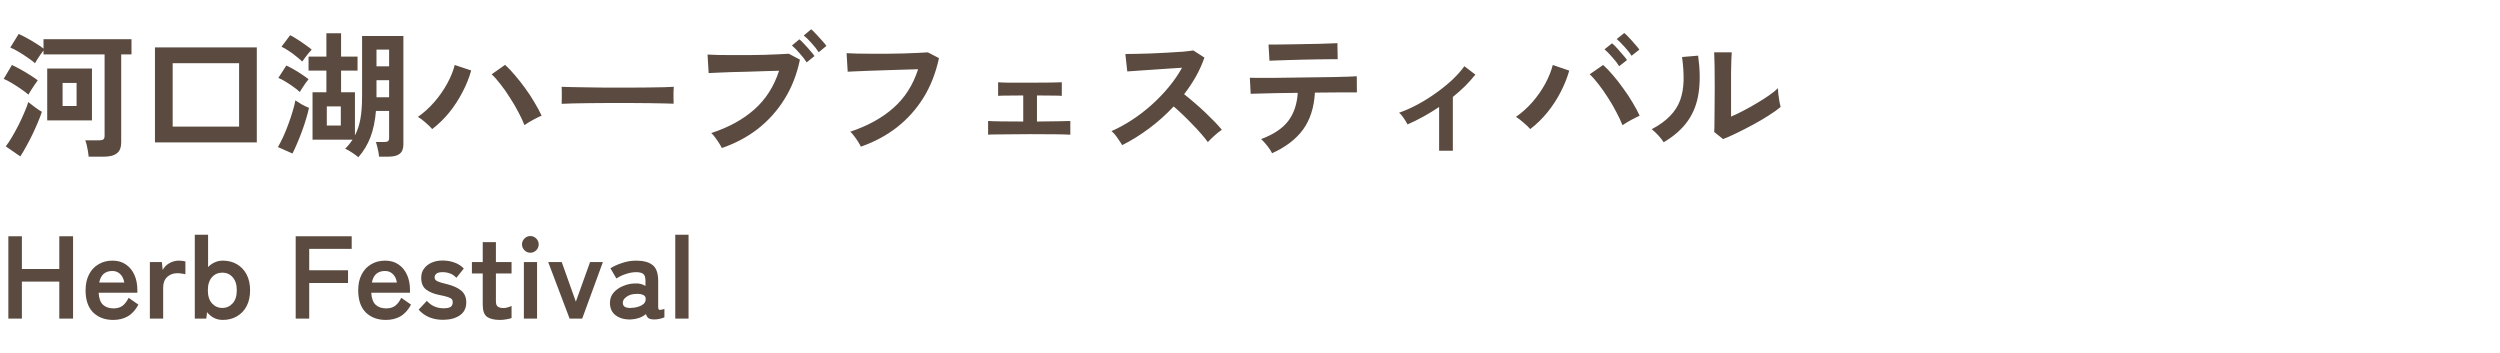 <svg width="510" height="72" viewBox="0 0 510 72" fill="none" xmlns="http://www.w3.org/2000/svg">
<path d="M18.088 31.96C18.069 31.661 18.023 31.297 17.948 30.868C17.873 30.439 17.789 30.019 17.696 29.608C17.603 29.197 17.5 28.871 17.388 28.628H20.244C20.636 28.628 20.916 28.563 21.084 28.432C21.252 28.301 21.336 28.059 21.336 27.704V11.1H8.876V10.288C8.708 10.512 8.503 10.792 8.26 11.128C8.036 11.464 7.812 11.8 7.588 12.136C7.383 12.453 7.233 12.705 7.14 12.892C6.804 12.593 6.328 12.229 5.712 11.8C5.096 11.371 4.461 10.96 3.808 10.568C3.155 10.176 2.585 9.887 2.1 9.7L3.808 6.928C4.293 7.133 4.853 7.413 5.488 7.768C6.141 8.123 6.776 8.496 7.392 8.888C8.008 9.261 8.503 9.607 8.876 9.924V7.992H26.824V11.1H24.724V29.048C24.724 30.075 24.435 30.812 23.856 31.26C23.277 31.727 22.4 31.96 21.224 31.96H18.088ZM9.632 24.568V13.984H18.76V24.568H9.632ZM4.144 31.904L1.176 29.86C1.605 29.3 2.044 28.637 2.492 27.872C2.94 27.107 3.379 26.304 3.808 25.464C4.237 24.605 4.62 23.775 4.956 22.972C5.311 22.169 5.581 21.451 5.768 20.816C6.123 21.115 6.58 21.469 7.14 21.88C7.7 22.291 8.167 22.599 8.54 22.804C8.335 23.457 8.055 24.195 7.7 25.016C7.364 25.819 6.991 26.649 6.58 27.508C6.169 28.348 5.749 29.151 5.32 29.916C4.909 30.681 4.517 31.344 4.144 31.904ZM5.796 19.304C5.46 19.005 4.984 18.641 4.368 18.212C3.752 17.783 3.117 17.372 2.464 16.98C1.811 16.588 1.241 16.289 0.756 16.084L2.436 13.256C2.996 13.517 3.593 13.825 4.228 14.18C4.881 14.535 5.507 14.908 6.104 15.3C6.72 15.673 7.252 16.037 7.7 16.392C7.551 16.579 7.345 16.868 7.084 17.26C6.823 17.633 6.571 18.016 6.328 18.408C6.085 18.8 5.908 19.099 5.796 19.304ZM12.768 21.628H15.624V16.924H12.768V21.628ZM31.612 29.048V9.672H52.388V29.048H31.612ZM35.224 25.828H48.776V12.892H35.224V25.828ZM73.108 32.072C72.809 31.811 72.389 31.503 71.848 31.148C71.325 30.793 70.849 30.523 70.42 30.336C70.719 30.037 70.989 29.739 71.232 29.44C71.475 29.123 71.708 28.805 71.932 28.488H63.756V18.828H66.584V14.404H62.944V11.548H66.584V6.788H69.58V11.548H72.94V14.404H69.58V18.828H72.408V27.62C72.931 26.631 73.304 25.501 73.528 24.232C73.752 22.963 73.864 21.441 73.864 19.668V7.348H82.292V29.44C82.292 30.336 82.04 30.98 81.536 31.372C81.032 31.764 80.267 31.96 79.24 31.96H77.336C77.317 31.699 77.271 31.372 77.196 30.98C77.121 30.607 77.037 30.233 76.944 29.86C76.851 29.468 76.757 29.169 76.664 28.964H78.428C78.764 28.964 79.007 28.908 79.156 28.796C79.305 28.684 79.38 28.46 79.38 28.124V22.636H76.692C76.524 24.671 76.151 26.453 75.572 27.984C74.993 29.496 74.172 30.859 73.108 32.072ZM59.668 31.316L56.7 30C57.055 29.384 57.419 28.675 57.792 27.872C58.165 27.051 58.511 26.201 58.828 25.324C59.164 24.428 59.453 23.56 59.696 22.72C59.957 21.88 60.144 21.133 60.256 20.48C60.629 20.723 61.077 21.003 61.6 21.32C62.141 21.619 62.617 21.843 63.028 21.992C62.897 22.664 62.701 23.42 62.44 24.26C62.197 25.081 61.917 25.921 61.6 26.78C61.283 27.639 60.956 28.46 60.62 29.244C60.284 30.028 59.967 30.719 59.668 31.316ZM61.152 18.772C60.835 18.455 60.424 18.119 59.92 17.764C59.416 17.391 58.884 17.036 58.324 16.7C57.783 16.364 57.269 16.093 56.784 15.888L58.408 13.368C58.875 13.573 59.379 13.835 59.92 14.152C60.48 14.469 61.021 14.805 61.544 15.16C62.085 15.515 62.552 15.851 62.944 16.168C62.795 16.336 62.599 16.588 62.356 16.924C62.113 17.26 61.88 17.605 61.656 17.96C61.432 18.296 61.264 18.567 61.152 18.772ZM61.656 12.556C61.339 12.239 60.937 11.893 60.452 11.52C59.985 11.128 59.481 10.755 58.94 10.4C58.417 10.045 57.913 9.756 57.428 9.532L59.192 7.18C59.584 7.367 60.051 7.637 60.592 7.992C61.133 8.328 61.675 8.692 62.216 9.084C62.757 9.457 63.215 9.803 63.588 10.12C63.439 10.288 63.233 10.521 62.972 10.82C62.729 11.119 62.487 11.427 62.244 11.744C62.001 12.061 61.805 12.332 61.656 12.556ZM66.668 25.604H69.524V21.712H66.668V25.604ZM76.804 19.836H79.38V16.364H76.804V19.836ZM76.804 13.536H79.38V10.12H76.804V13.536ZM88.172 26.332C87.836 25.94 87.388 25.501 86.828 25.016C86.287 24.531 85.764 24.139 85.26 23.84C86.492 22.981 87.621 21.955 88.648 20.76C89.675 19.565 90.543 18.315 91.252 17.008C91.961 15.701 92.465 14.451 92.764 13.256L96.124 14.376C95.713 15.851 95.125 17.316 94.36 18.772C93.613 20.228 92.717 21.609 91.672 22.916C90.627 24.204 89.46 25.343 88.172 26.332ZM106.988 25.52C106.671 24.699 106.251 23.803 105.728 22.832C105.224 21.861 104.655 20.891 104.02 19.92C103.404 18.931 102.769 18.025 102.116 17.204C101.481 16.364 100.875 15.683 100.296 15.16L103.04 13.228C103.693 13.825 104.365 14.535 105.056 15.356C105.765 16.177 106.456 17.055 107.128 17.988C107.819 18.921 108.444 19.873 109.004 20.844C109.583 21.796 110.077 22.711 110.488 23.588C110.021 23.793 109.452 24.073 108.78 24.428C108.127 24.783 107.529 25.147 106.988 25.52ZM114.576 21.18C114.595 20.919 114.604 20.564 114.604 20.116C114.604 19.668 114.604 19.22 114.604 18.772C114.604 18.324 114.595 17.969 114.576 17.708C114.931 17.727 115.556 17.745 116.452 17.764C117.367 17.783 118.449 17.801 119.7 17.82C120.969 17.839 122.323 17.857 123.76 17.876C125.197 17.876 126.635 17.876 128.072 17.876C129.509 17.876 130.863 17.867 132.132 17.848C133.42 17.829 134.531 17.811 135.464 17.792C136.397 17.773 137.06 17.745 137.452 17.708C137.433 17.951 137.415 18.296 137.396 18.744C137.396 19.192 137.396 19.649 137.396 20.116C137.415 20.564 137.424 20.909 137.424 21.152C136.957 21.133 136.267 21.115 135.352 21.096C134.456 21.077 133.401 21.059 132.188 21.04C130.993 21.021 129.715 21.012 128.352 21.012C127.008 21.012 125.645 21.012 124.264 21.012C122.883 21.012 121.567 21.021 120.316 21.04C119.065 21.059 117.936 21.077 116.928 21.096C115.939 21.115 115.155 21.143 114.576 21.18ZM147.252 30.196C147.14 29.953 146.963 29.636 146.72 29.244C146.477 28.852 146.207 28.46 145.908 28.068C145.628 27.676 145.357 27.368 145.096 27.144C148.643 25.987 151.573 24.381 153.888 22.328C156.221 20.256 157.901 17.624 158.928 14.432C158.051 14.451 157.052 14.479 155.932 14.516C154.831 14.553 153.692 14.591 152.516 14.628C151.34 14.647 150.211 14.675 149.128 14.712C148.064 14.749 147.131 14.787 146.328 14.824C145.525 14.861 144.937 14.889 144.564 14.908L144.34 11.128C144.881 11.165 145.591 11.193 146.468 11.212C147.364 11.231 148.344 11.24 149.408 11.24C150.472 11.24 151.573 11.24 152.712 11.24C153.851 11.221 154.943 11.203 155.988 11.184C157.052 11.147 158.013 11.109 158.872 11.072C159.731 11.035 160.412 10.997 160.916 10.96L163.184 12.164C162.568 15.151 161.523 17.829 160.048 20.2C158.592 22.552 156.781 24.577 154.616 26.276C152.451 27.956 149.996 29.263 147.252 30.196ZM164.556 12.724C164.201 12.145 163.725 11.529 163.128 10.876C162.549 10.204 162.027 9.672 161.56 9.28L163.072 8.02C163.352 8.244 163.688 8.571 164.08 9C164.491 9.429 164.883 9.868 165.256 10.316C165.648 10.745 165.947 11.119 166.152 11.436L164.556 12.724ZM167.02 10.652C166.647 10.073 166.161 9.457 165.564 8.804C164.985 8.151 164.453 7.628 163.968 7.236L165.48 5.976C165.76 6.2 166.096 6.527 166.488 6.956C166.899 7.385 167.3 7.824 167.692 8.272C168.084 8.701 168.383 9.065 168.588 9.364L167.02 10.652ZM175.616 29.916C175.504 29.673 175.327 29.356 175.084 28.964C174.841 28.572 174.571 28.18 174.272 27.788C173.992 27.396 173.721 27.088 173.46 26.864C177.007 25.688 179.937 24.073 182.252 22.02C184.585 19.967 186.265 17.335 187.292 14.124C186.415 14.143 185.416 14.171 184.296 14.208C183.176 14.245 182.028 14.283 180.852 14.32C179.695 14.357 178.575 14.395 177.492 14.432C176.428 14.469 175.495 14.507 174.692 14.544C173.889 14.581 173.301 14.609 172.928 14.628L172.704 10.848C173.245 10.885 173.955 10.913 174.832 10.932C175.709 10.951 176.68 10.96 177.744 10.96C178.827 10.96 179.928 10.96 181.048 10.96C182.187 10.941 183.288 10.923 184.352 10.904C185.416 10.867 186.377 10.829 187.236 10.792C188.095 10.755 188.776 10.717 189.28 10.68L191.548 11.856C190.913 14.843 189.868 17.521 188.412 19.892C186.956 22.244 185.145 24.269 182.98 25.968C180.815 27.648 178.36 28.964 175.616 29.916ZM201.572 27.48V24.68C202.039 24.717 202.907 24.745 204.176 24.764C205.445 24.783 206.967 24.792 208.74 24.792V19.472C207.564 19.472 206.491 19.481 205.52 19.5C204.549 19.5 203.915 19.519 203.616 19.556V16.784C204.045 16.821 204.829 16.849 205.968 16.868C207.125 16.868 208.535 16.868 210.196 16.868C211.801 16.868 213.173 16.859 214.312 16.84C215.469 16.821 216.235 16.803 216.608 16.784V19.556C216.309 19.519 215.721 19.5 214.844 19.5C213.967 19.481 212.865 19.472 211.54 19.472V24.792C213.239 24.773 214.704 24.755 215.936 24.736C217.187 24.717 217.989 24.699 218.344 24.68V27.48C217.896 27.443 216.944 27.415 215.488 27.396C214.051 27.377 212.249 27.368 210.084 27.368C208.871 27.368 207.667 27.377 206.472 27.396C205.277 27.396 204.232 27.405 203.336 27.424C202.459 27.424 201.871 27.443 201.572 27.48ZM228.928 29.608C228.685 29.197 228.359 28.703 227.948 28.124C227.556 27.545 227.155 27.088 226.744 26.752C228.144 26.136 229.544 25.371 230.944 24.456C232.344 23.541 233.679 22.515 234.948 21.376C236.236 20.219 237.403 19.005 238.448 17.736C239.512 16.448 240.408 15.141 241.136 13.816C240.221 13.872 239.213 13.937 238.112 14.012C237.029 14.087 235.947 14.161 234.864 14.236C233.8 14.292 232.829 14.357 231.952 14.432C231.093 14.488 230.431 14.535 229.964 14.572L229.572 11.016C230.039 11.016 230.739 11.007 231.672 10.988C232.605 10.969 233.651 10.941 234.808 10.904C235.965 10.848 237.113 10.792 238.252 10.736C239.409 10.68 240.445 10.615 241.36 10.54C242.293 10.447 242.984 10.363 243.432 10.288L245.7 11.744C245.252 13.051 244.673 14.339 243.964 15.608C243.255 16.859 242.452 18.063 241.556 19.22C242.209 19.724 242.9 20.293 243.628 20.928C244.375 21.563 245.103 22.216 245.812 22.888C246.521 23.56 247.175 24.204 247.772 24.82C248.369 25.436 248.864 25.987 249.256 26.472C248.789 26.771 248.295 27.163 247.772 27.648C247.249 28.115 246.792 28.563 246.4 28.992C246.045 28.488 245.588 27.919 245.028 27.284C244.468 26.631 243.861 25.977 243.208 25.324C242.573 24.652 241.929 24.008 241.276 23.392C240.623 22.757 240.007 22.197 239.428 21.712C237.879 23.373 236.199 24.876 234.388 26.22C232.577 27.564 230.757 28.693 228.928 29.608ZM259.504 31.26C259.373 30.98 259.177 30.653 258.916 30.28C258.655 29.907 258.375 29.552 258.076 29.216C257.777 28.861 257.507 28.581 257.264 28.376C259.803 27.424 261.641 26.201 262.78 24.708C263.937 23.196 264.591 21.273 264.74 18.94C263.265 18.959 261.847 18.977 260.484 18.996C259.14 19.015 257.992 19.043 257.04 19.08C256.088 19.099 255.453 19.117 255.136 19.136L254.968 15.86C255.192 15.879 255.724 15.888 256.564 15.888C257.404 15.888 258.44 15.888 259.672 15.888C260.904 15.869 262.239 15.851 263.676 15.832C265.132 15.813 266.579 15.795 268.016 15.776C269.453 15.757 270.788 15.739 272.02 15.72C273.271 15.683 274.316 15.655 275.156 15.636C276.015 15.599 276.556 15.571 276.78 15.552L276.808 18.856C276.565 18.856 276.08 18.856 275.352 18.856C274.624 18.856 273.728 18.856 272.664 18.856C271.6 18.856 270.443 18.865 269.192 18.884C269.043 18.884 268.884 18.884 268.716 18.884C268.567 18.884 268.408 18.884 268.24 18.884C268.072 21.927 267.269 24.437 265.832 26.416C264.413 28.376 262.304 29.991 259.504 31.26ZM258.972 12.388L258.776 9.084C259 9.084 259.467 9.084 260.176 9.084C260.885 9.084 261.735 9.075 262.724 9.056C263.713 9.037 264.749 9.019 265.832 9C266.915 8.981 267.951 8.963 268.94 8.944C269.929 8.907 270.769 8.879 271.46 8.86C272.169 8.841 272.627 8.823 272.832 8.804L272.888 12.08C272.645 12.061 272.169 12.061 271.46 12.08C270.769 12.08 269.939 12.089 268.968 12.108C268.016 12.127 267.008 12.145 265.944 12.164C264.899 12.183 263.891 12.211 262.92 12.248C261.949 12.267 261.109 12.295 260.4 12.332C259.709 12.351 259.233 12.369 258.972 12.388ZM293.58 30.756V21.824C291.433 23.261 289.287 24.447 287.14 25.38C286.935 24.988 286.673 24.559 286.356 24.092C286.039 23.607 285.721 23.243 285.404 23C286.636 22.571 287.896 22.011 289.184 21.32C290.472 20.629 291.713 19.855 292.908 18.996C294.121 18.137 295.232 17.241 296.24 16.308C297.248 15.356 298.079 14.423 298.732 13.508L300.972 15.216C300.356 16 299.656 16.784 298.872 17.568C298.088 18.333 297.257 19.071 296.38 19.78V30.756H293.58ZM312.172 26.332C311.836 25.94 311.388 25.511 310.828 25.044C310.287 24.559 309.764 24.157 309.26 23.84C310.492 22.981 311.621 21.964 312.648 20.788C313.675 19.593 314.543 18.343 315.252 17.036C315.961 15.711 316.465 14.451 316.764 13.256L320.124 14.404C319.713 15.86 319.125 17.325 318.36 18.8C317.613 20.256 316.717 21.628 315.672 22.916C314.627 24.204 313.46 25.343 312.172 26.332ZM330.988 25.548C330.671 24.727 330.251 23.831 329.728 22.86C329.224 21.871 328.655 20.891 328.02 19.92C327.404 18.949 326.769 18.044 326.116 17.204C325.481 16.364 324.875 15.683 324.296 15.16L327.04 13.256C327.693 13.835 328.365 14.535 329.056 15.356C329.765 16.177 330.456 17.064 331.128 18.016C331.819 18.949 332.444 19.892 333.004 20.844C333.583 21.796 334.077 22.711 334.488 23.588C334.021 23.812 333.452 24.101 332.78 24.456C332.127 24.811 331.529 25.175 330.988 25.548ZM330.316 13.508C329.961 12.929 329.485 12.313 328.888 11.66C328.309 10.988 327.787 10.456 327.32 10.064L328.86 8.832C329.14 9.056 329.476 9.383 329.868 9.812C330.26 10.241 330.643 10.68 331.016 11.128C331.408 11.557 331.707 11.931 331.912 12.248L330.316 13.508ZM332.836 11.38C332.481 10.801 332.005 10.195 331.408 9.56C330.829 8.907 330.297 8.375 329.812 7.964L331.352 6.732C331.632 6.956 331.968 7.283 332.36 7.712C332.771 8.141 333.163 8.58 333.536 9.028C333.928 9.457 334.227 9.821 334.432 10.12L332.836 11.38ZM351.512 28.376L349.692 26.92C349.729 26.621 349.748 26.005 349.748 25.072C349.767 24.139 349.776 23.028 349.776 21.74C349.795 20.452 349.804 19.145 349.804 17.82C349.804 16.177 349.795 14.749 349.776 13.536C349.757 12.323 349.729 11.371 349.692 10.68H353.276C353.239 11.016 353.211 11.557 353.192 12.304C353.173 13.032 353.155 13.872 353.136 14.824C353.136 15.776 353.136 16.728 353.136 17.68V23.784C353.939 23.448 354.797 23.037 355.712 22.552C356.645 22.067 357.56 21.553 358.456 21.012C359.371 20.471 360.201 19.939 360.948 19.416C361.695 18.893 362.283 18.417 362.712 17.988C362.712 18.343 362.74 18.781 362.796 19.304C362.871 19.827 362.945 20.331 363.02 20.816C363.113 21.283 363.188 21.619 363.244 21.824C362.628 22.347 361.816 22.925 360.808 23.56C359.819 24.195 358.755 24.82 357.616 25.436C356.477 26.052 355.367 26.621 354.284 27.144C353.22 27.667 352.296 28.077 351.512 28.376ZM339.388 29.02C339.145 28.609 338.781 28.143 338.296 27.62C337.811 27.097 337.363 26.677 336.952 26.36C338.501 25.539 339.743 24.643 340.676 23.672C341.628 22.701 342.319 21.628 342.748 20.452C343.177 19.257 343.411 17.932 343.448 16.476C343.485 15.02 343.383 13.405 343.14 11.632L346.416 11.352C346.808 14.152 346.845 16.653 346.528 18.856C346.229 21.04 345.501 22.963 344.344 24.624C343.187 26.285 341.535 27.751 339.388 29.02ZM1.704 65V48.2H4.464V54.872H12.096V48.2H14.904V65H12.096V57.44H4.464V65H1.704ZM23.098 65.264C21.418 65.264 20.058 64.76 19.018 63.752C17.978 62.728 17.458 61.216 17.458 59.216C17.458 57.968 17.69 56.896 18.154 56C18.618 55.088 19.266 54.392 20.098 53.912C20.93 53.416 21.882 53.168 22.954 53.168C24.026 53.168 24.938 53.432 25.69 53.96C26.442 54.472 27.018 55.176 27.418 56.072C27.818 56.968 28.018 57.976 28.018 59.096V59.72H20.122C20.186 60.872 20.49 61.696 21.034 62.192C21.578 62.672 22.282 62.912 23.146 62.912C23.898 62.912 24.514 62.736 24.994 62.384C25.474 62.016 25.89 61.472 26.242 60.752L28.234 62.144C27.642 63.248 26.914 64.048 26.05 64.544C25.202 65.024 24.218 65.264 23.098 65.264ZM20.242 57.632H25.354C25.226 56.88 24.946 56.304 24.514 55.904C24.098 55.488 23.562 55.28 22.906 55.28C22.202 55.28 21.618 55.472 21.154 55.856C20.706 56.24 20.402 56.832 20.242 57.632ZM30.573 65V53.456H33.021L33.189 55.088C33.477 54.512 33.925 54.048 34.533 53.696C35.157 53.344 35.813 53.168 36.501 53.168C36.773 53.168 37.021 53.184 37.245 53.216C37.469 53.248 37.661 53.288 37.821 53.336V55.952C37.613 55.888 37.365 55.84 37.077 55.808C36.805 55.76 36.485 55.736 36.117 55.736C35.333 55.736 34.661 55.992 34.101 56.504C33.557 57.016 33.285 57.736 33.285 58.664V65H30.573ZM45.449 65.264C44.793 65.264 44.193 65.128 43.649 64.856C43.105 64.568 42.633 64.176 42.233 63.68L42.089 65H39.737V47.888H42.449V54.488C42.833 54.072 43.281 53.752 43.793 53.528C44.305 53.288 44.857 53.168 45.449 53.168C46.521 53.168 47.473 53.408 48.305 53.888C49.153 54.368 49.817 55.064 50.297 55.976C50.777 56.872 51.017 57.952 51.017 59.216C51.017 60.48 50.777 61.568 50.297 62.48C49.817 63.376 49.153 64.064 48.305 64.544C47.473 65.024 46.521 65.264 45.449 65.264ZM45.353 62.816C46.201 62.816 46.905 62.504 47.465 61.88C48.025 61.256 48.305 60.368 48.305 59.216C48.305 58.064 48.025 57.176 47.465 56.552C46.905 55.928 46.201 55.616 45.353 55.616C44.505 55.616 43.801 55.928 43.241 56.552C42.681 57.176 42.401 58.064 42.401 59.216C42.401 60.368 42.681 61.256 43.241 61.88C43.801 62.504 44.505 62.816 45.353 62.816ZM60.321 65V48.2H71.745V50.768H63.081V55.136H71.001V57.728H63.081V65H60.321ZM78.715 65.264C77.035 65.264 75.675 64.76 74.635 63.752C73.595 62.728 73.075 61.216 73.075 59.216C73.075 57.968 73.307 56.896 73.771 56C74.235 55.088 74.883 54.392 75.715 53.912C76.547 53.416 77.499 53.168 78.571 53.168C79.643 53.168 80.555 53.432 81.307 53.96C82.059 54.472 82.635 55.176 83.035 56.072C83.435 56.968 83.635 57.976 83.635 59.096V59.72H75.739C75.803 60.872 76.107 61.696 76.651 62.192C77.195 62.672 77.899 62.912 78.763 62.912C79.515 62.912 80.131 62.736 80.611 62.384C81.091 62.016 81.507 61.472 81.859 60.752L83.851 62.144C83.259 63.248 82.531 64.048 81.667 64.544C80.819 65.024 79.835 65.264 78.715 65.264ZM75.859 57.632H80.971C80.843 56.88 80.563 56.304 80.131 55.904C79.715 55.488 79.179 55.28 78.523 55.28C77.819 55.28 77.235 55.472 76.771 55.856C76.323 56.24 76.019 56.832 75.859 57.632ZM90.343 65.24C89.399 65.24 88.503 65.08 87.655 64.76C86.807 64.424 86.055 63.896 85.399 63.176L87.079 61.376C87.975 62.384 89.111 62.888 90.487 62.888C91.143 62.888 91.615 62.8 91.903 62.624C92.207 62.432 92.359 62.088 92.359 61.592C92.359 61.352 92.287 61.16 92.143 61.016C91.999 60.856 91.727 60.712 91.327 60.584C90.943 60.456 90.375 60.32 89.623 60.176C88.503 59.952 87.607 59.584 86.935 59.072C86.263 58.56 85.927 57.752 85.927 56.648C85.927 55.928 86.119 55.312 86.503 54.8C86.887 54.272 87.407 53.864 88.063 53.576C88.719 53.288 89.447 53.144 90.247 53.144C91.143 53.144 91.959 53.28 92.695 53.552C93.431 53.808 94.071 54.216 94.615 54.776L93.103 56.672C92.719 56.256 92.287 55.96 91.807 55.784C91.327 55.608 90.823 55.52 90.295 55.52C89.703 55.52 89.279 55.624 89.023 55.832C88.783 56.04 88.663 56.288 88.663 56.576C88.663 56.784 88.719 56.96 88.831 57.104C88.959 57.248 89.199 57.384 89.551 57.512C89.903 57.64 90.415 57.784 91.087 57.944C92.367 58.248 93.359 58.688 94.063 59.264C94.767 59.84 95.119 60.648 95.119 61.688C95.119 62.856 94.671 63.744 93.775 64.352C92.895 64.944 91.751 65.24 90.343 65.24ZM101.981 65.264C100.845 65.264 99.973 65.056 99.365 64.64C98.773 64.224 98.477 63.392 98.477 62.144V55.784H96.269V53.456H98.477V49.4H101.165V53.456H104.357V55.784H101.165V61.448C101.165 61.992 101.293 62.36 101.549 62.552C101.821 62.744 102.205 62.84 102.701 62.84C103.005 62.84 103.309 62.792 103.613 62.696C103.933 62.6 104.181 62.504 104.357 62.408V64.88C104.069 64.992 103.709 65.08 103.277 65.144C102.845 65.224 102.413 65.264 101.981 65.264ZM106.871 65V53.456H109.559V65H106.871ZM108.191 51.56C107.727 51.56 107.327 51.392 106.991 51.056C106.655 50.72 106.487 50.32 106.487 49.856C106.487 49.392 106.655 48.992 106.991 48.656C107.327 48.32 107.727 48.152 108.191 48.152C108.655 48.152 109.055 48.32 109.391 48.656C109.727 48.992 109.895 49.392 109.895 49.856C109.895 50.32 109.727 50.72 109.391 51.056C109.055 51.392 108.655 51.56 108.191 51.56ZM116.2 65L111.832 53.456H114.592L117.472 61.544L120.376 53.456H122.992L118.768 65H116.2ZM128.725 65.168C127.477 65.216 126.445 64.944 125.629 64.352C124.829 63.76 124.429 62.904 124.429 61.784C124.429 60.968 124.677 60.272 125.173 59.696C125.669 59.12 126.309 58.672 127.093 58.352C127.877 58.016 128.685 57.84 129.517 57.824C129.933 57.792 130.325 57.824 130.693 57.92C131.061 58.016 131.389 58.152 131.677 58.328V57.32C131.677 56.568 131.517 56.08 131.197 55.856C130.877 55.632 130.405 55.52 129.781 55.52C129.109 55.52 128.397 55.648 127.645 55.904C126.909 56.144 126.277 56.448 125.749 56.816L124.525 54.728C125.181 54.312 125.973 53.952 126.901 53.648C127.829 53.328 128.789 53.168 129.781 53.168C131.269 53.168 132.389 53.472 133.141 54.08C133.893 54.672 134.269 55.752 134.269 57.32V62.624C134.269 62.96 134.341 63.152 134.485 63.2C134.645 63.248 134.997 63.192 135.541 63.032V64.736C135.301 64.848 134.997 64.944 134.629 65.024C134.277 65.12 133.893 65.168 133.477 65.168C132.981 65.168 132.597 65.088 132.325 64.928C132.069 64.752 131.885 64.464 131.773 64.064C131.373 64.4 130.909 64.664 130.381 64.856C129.853 65.032 129.301 65.136 128.725 65.168ZM128.677 62.816C129.573 62.784 130.309 62.608 130.885 62.288C131.477 61.968 131.757 61.512 131.725 60.92C131.709 60.536 131.509 60.272 131.125 60.128C130.757 59.984 130.293 59.928 129.733 59.96C128.949 59.976 128.301 60.176 127.789 60.56C127.277 60.928 127.029 61.344 127.045 61.808C127.077 62.528 127.621 62.864 128.677 62.816ZM137.753 65V47.888H140.465V65H137.753Z" fill="#5A4A3F"/>
</svg>

